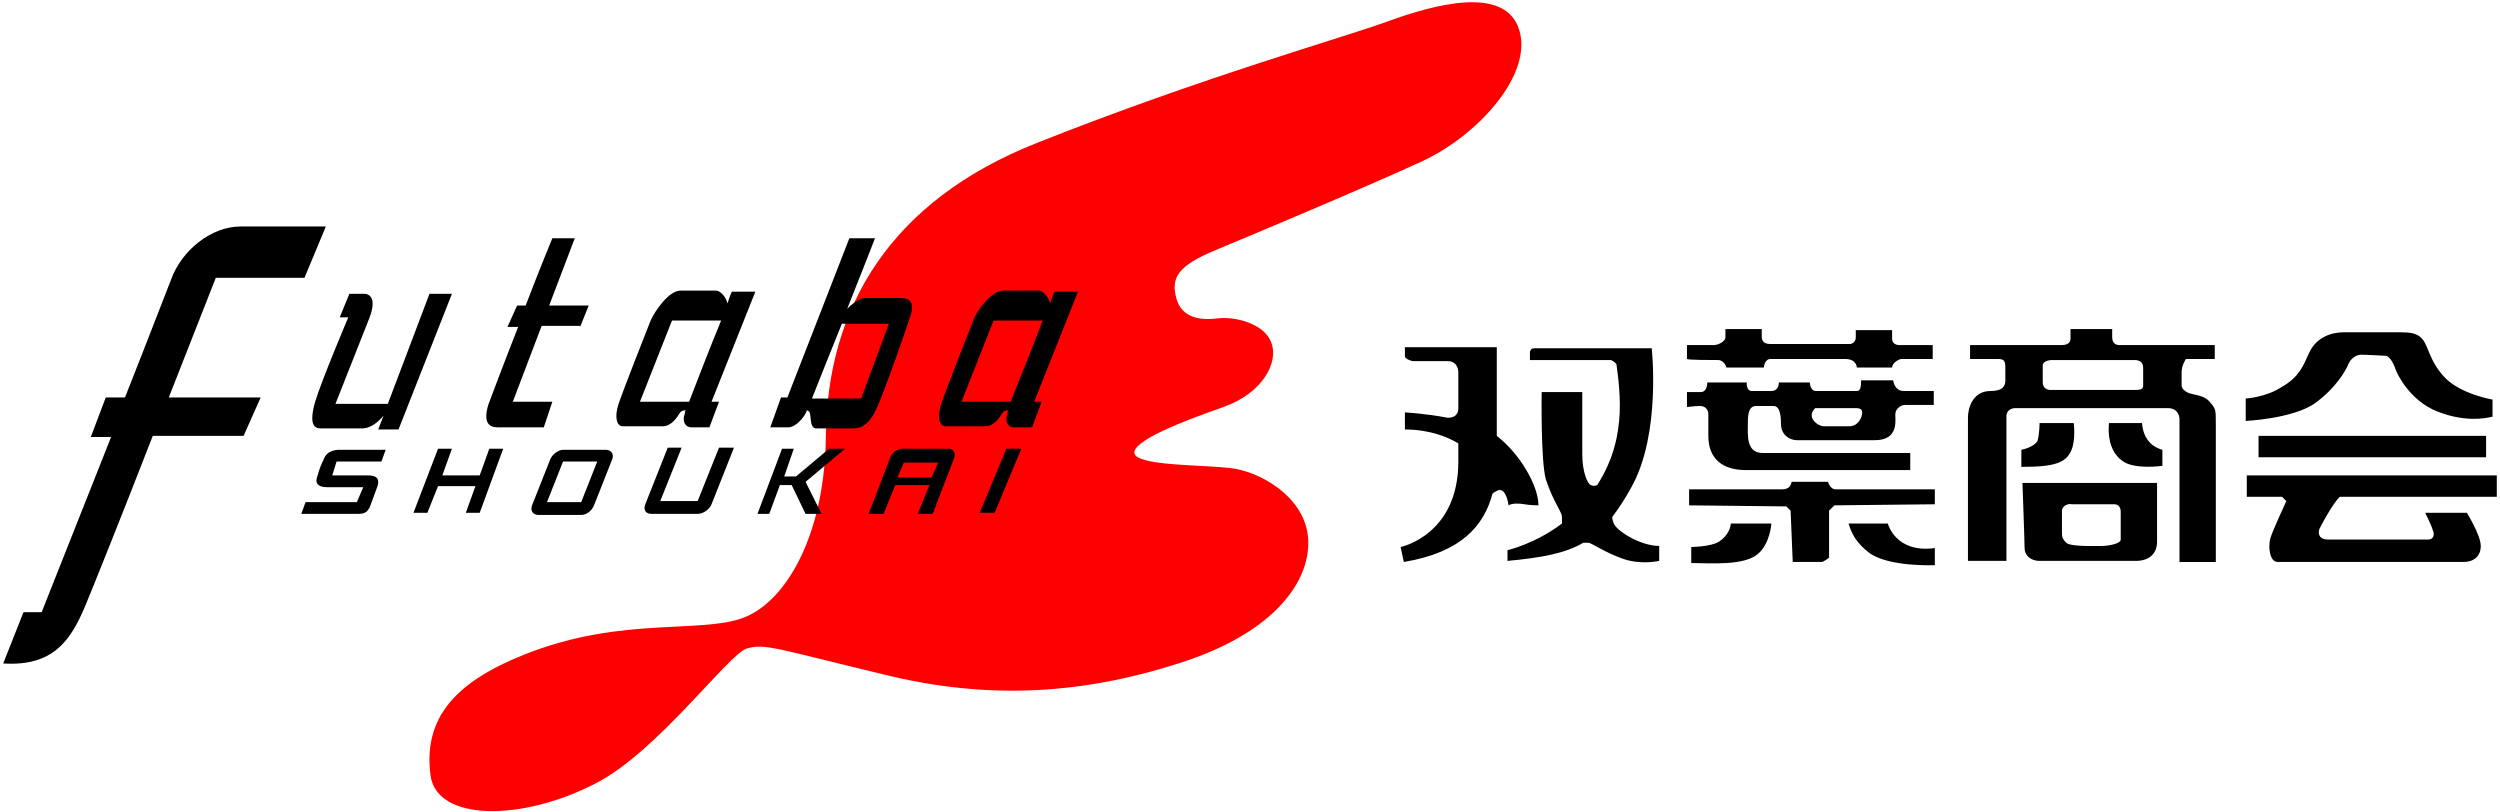 <?xml version="1.0" encoding="utf-8"?>
<!-- Generator: Adobe Illustrator 24.0.1, SVG Export Plug-In . SVG Version: 6.00 Build 0)  -->
<svg version="1.1" id="レイヤー_1" xmlns="http://www.w3.org/2000/svg" xmlns:xlink="http://www.w3.org/1999/xlink" x="0px"
	 y="0px" viewBox="0 0 234 76" style="enable-background:new 0 0 234 76;" xml:space="preserve">
<style type="text/css">
	.st0{fill:#FF0000;}
</style>
<g>
	<g>
		<path class="st0" d="M40.3,72.6c-0.7-5.3,2.2-8.7,8.7-11.3c9.4-3.8,17.2-1.8,21.1-3.7c3.9-1.9,7.1-8.1,7.2-16.7
			c0.1-12.2,6.1-22.1,19.7-27.5c15.6-6.2,28.5-9.8,32.9-11.4c4.4-1.6,11-3.4,12.3,0.8c1.3,4.2-3.9,9.9-9.1,12.3
			c-5.2,2.4-15.7,6.8-19.3,8.3c-3.6,1.5-4.2,2.6-3.7,4.5c0.5,1.9,2.3,2.1,3.9,1.9c1.6-0.2,4.4,0.5,5,2.3c0.7,1.8-0.8,4.7-4.5,6
			c-3.7,1.3-8.7,3.2-8.3,4.4c0.5,1.1,6.2,1,8.9,1.3c2.8,0.3,6.8,2.6,7.3,6.2c0.5,3.6-2.2,8.7-11.2,11.8c-9.5,3.2-18.6,3.8-28.6,1.3
			c-10-2.4-11-2.9-12.7-2.4c-1.7,0.5-8.3,9.6-14.1,12.6C48.9,76.9,40.9,76.9,40.3,72.6z"/>
		<g>
			<g>
				<path d="M28.5,26l2-4.8c0,0-5.3,0-8,0c-2.7,0-5.5,2.2-6.5,5c-0.4,1-2.2,5.7-4.3,11H9.9l-1.4,3.7l1.9,0C7.2,49,3.9,57.3,3.9,57.3
					H2.2l-1.9,4.8c4.7,0.3,6.3-2.2,7.6-5.2c0.6-1.4,3.6-8.9,6.4-16.1l8.5,0l1.6-3.6h-8.6c2.4-6.1,4.4-11.2,4.4-11.2H28.5z"/>
				<path d="M31.8,29.7l0.9-2.2c0,0,0.9,0,1.4,0c0.4,0,1.2,0.3,0.5,2.2c-0.8,2-3.2,8.1-3.2,8.1h4.9l3.9-10.3h2.1l-5,12.7h-1.9
					l0.5-1.3c0,0-0.9,1.2-2,1.2c-1.2,0-3.2,0-3.9,0c-0.6,0-1.1-0.4-0.5-2.5c0.6-2,3.1-7.9,3.1-7.9H31.8z"/>
				<path d="M54.3,30.6l0.8-2h-3.7l2.4-6.3h-2.1c0,0-1.2,2.9-2.5,6.3h-0.8l-0.9,2h1c-1.3,3.3-2.5,6.5-2.8,7.3
					c-0.5,1.7,0.1,2.1,0.9,2.1c0.8,0,4.3,0,4.3,0l0.8-2.4h-3.7l2.7-7.1H54.3z"/>
				<path d="M70.7,27.3h-2.2c0,0-0.2,0.4-0.4,1.1c-0.2-0.7-0.7-1.2-1.1-1.2c-0.5,0-2.2,0-3.3,0c-1.1,0-2.4,1.9-2.8,2.8
					c-0.4,1-2.6,6.6-3,7.8c-0.4,1.2-0.2,2.1,0.4,2.1c0.6,0,2.8,0,3.7,0c0.9,0,1.4-0.9,1.6-1.2c0.1-0.2,0.3-0.3,0.6-0.3
					c-0.1,0.1-0.1,0.2-0.1,0.3c-0.3,0.8,0.1,1.3,0.6,1.3c0.5,0,1.7,0,1.7,0l0.9-2.4h-0.7L70.7,27.3z M64.5,37.6h-4.6l3-7.6h4.6
					C66.5,32.4,65.2,35.8,64.5,37.6z"/>
				<path d="M100.9,27.3h-2.2c0,0-0.2,0.4-0.4,1.1c-0.2-0.7-0.7-1.2-1.1-1.2c-0.5,0-2.2,0-3.3,0c-1.1,0-2.5,1.9-2.8,2.8
					c-0.4,1-2.6,6.6-3,7.8c-0.4,1.2-0.2,2.1,0.4,2.1c0.6,0,2.8,0,3.7,0c0.9,0,1.4-0.9,1.6-1.2c0.1-0.2,0.3-0.3,0.6-0.3
					c-0.1,0.1-0.1,0.2-0.1,0.3c-0.3,0.8,0.1,1.3,0.6,1.3s1.7,0,1.7,0l0.9-2.4h-0.7L100.9,27.3z M94.6,37.6H90l3-7.6h4.6
					C96.7,32.4,95.3,35.8,94.6,37.6z"/>
				<path d="M84,27.9c-0.7,0-2.1,0-3,0c-0.6,0-1.3,0.6-1.7,1c1.4-3.5,2.6-6.6,2.6-6.6h-2.4l-5.8,14.9h-0.6L72.1,40c0,0,1,0,1.7,0
					c0.6,0,1.4-0.8,1.7-1.5c0,0,0,0,0-0.1c0.1,0,0.2,0.1,0.2,0.1c0.3,0.2,0,1.6,0.7,1.6c0.7,0,2.1,0,3.5,0c1.3,0,1.9-1.3,2.3-2.2
					c0.4-0.9,2.2-5.8,2.9-8C85.9,27.8,84.7,27.9,84,27.9z M80.6,37.3H76c0.6-1.5,1.7-4.3,2.8-7h4.4L80.6,37.3z"/>
			</g>
			<g>
				<path d="M28.2,48.1l0.4-1.1h4.8l0.6-1.4c0,0-2.9,0-3.4,0c-0.6,0-1.2-0.2-0.9-1c0.2-0.8,0.5-1.4,0.6-1.6c0.1-0.3,0.4-0.9,1.5-0.9
					c1,0,4.3,0,4.3,0l-0.4,1.1h-4.2l-0.4,1.3c0,0,2.9,0,3.3,0c0.4,0,1.3,0,0.9,1.1c-0.4,1.1-0.6,1.6-0.7,1.9
					c-0.2,0.3-0.3,0.6-1.1,0.6C32.5,48.1,28.2,48.1,28.2,48.1z"/>
				<polygon points="45.8,42 44.9,44.5 41.4,44.5 42.3,42 41,42 38.7,48 40,48 41,45.5 44.5,45.5 43.6,48 44.9,48 47.1,42 				"/>
				<path d="M55.6,47.3c-0.2,0.5-0.7,0.9-1.2,0.9h-4c-0.5,0-0.8-0.4-0.6-0.9l1.7-4.3c0.2-0.5,0.8-0.9,1.2-0.9h4
					c0.5,0,0.8,0.4,0.6,0.9L55.6,47.3z M55.9,43.2h-3.2L51.2,47h3.2L55.9,43.2z"/>
				<path d="M67.3,41.9l-2,5h-3.5l2-5h-1.3l-2.1,5.3c-0.2,0.5,0,0.9,0.6,0.9h4.3c0.5,0,1.1-0.4,1.3-0.9l2.1-5.3H67.3z"/>
				<polygon points="79.1,42 77.6,42 74.5,44.6 73.4,44.6 74.3,42 73.2,42 70.9,48.1 72,48.1 73,45.4 74.1,45.4 75.4,48.1 
					76.9,48.1 75.4,45.1 				"/>
				<path d="M88.8,42h-4.3c-0.5,0-1.1,0.4-1.2,0.9l-2,5.2h1.4l1.1-2.7h3.2l-1.1,2.7h1.4l2-5.2C89.5,42.4,89.2,42,88.8,42z
					 M87.2,44.7H84l0.6-1.4h3.2L87.2,44.7z"/>
				<polygon points="95.6,42 94.2,42 91.7,48 93.1,48 				"/>
			</g>
		</g>
	</g>
	<g>
		<g>
			<path d="M131.5,33.3v-0.8h8.6c0,0,0,4.5,0,8.3c2.2,1.7,3.9,4.7,3.9,6.5c0,0-0.8,0-1.3-0.1c-0.5-0.1-1.2-0.1-1.5,0.1
				c0,0-0.2-1.7-1-1.4c-0.2,0.1-0.4,0.2-0.5,0.3c-0.8,3-2.9,5.5-8.3,6.4l-0.3-1.4c0,0,5.4-1.1,5.4-8c0-0.6,0-1.2,0-1.7
				c-1-0.6-2.7-1.3-5-1.3v-1.6c0,0,1.9,0.1,4,0.5c0.4,0,1-0.1,1-0.9h0c0-2.7,0-3.4,0-3.4s0-1-1-1h-3.3
				C131.5,33.6,131.5,33.4,131.5,33.3z M151.1,49.1c-0.1-0.2-0.2-0.5-0.2-0.7c0.6-0.8,1.2-1.7,1.8-2.8c2.8-5,1.9-13,1.9-13
				s-10.6,0-11,0c-0.4,0-0.4,0.4-0.4,0.4v0.7h7.6c0,0,0.4,0.2,0.5,0.4c0,0.1,0.4,2.4,0.3,4.6c-0.1,1.9-0.5,4.2-2.1,6.7
				c-0.2,0.1-0.4,0.1-0.6,0c-0.3-0.1-0.8-1.2-0.8-2.9c0-1.7,0-5.8,0-5.8h-3.8c0,0-0.1,6.5,0.4,8.2c0.7,2.1,1.5,3,1.5,3.5
				c0,0.2,0,0.4,0,0.6c-2.5,1.9-5.1,2.5-5.1,2.5v1c3.2-0.3,5.4-0.7,7.1-1.7c0.1,0,0.3,0,0.5,0c0.4,0.1,1.5,0.9,3.2,1.5
				c1.7,0.6,3.4,0.2,3.4,0.2v-1.4C153.7,51.1,151.6,49.9,151.1,49.1z"/>
			<path d="M232.7,42.8h-21.3v-2h21.3V42.8z M210.2,37.3v2.1c0,0,4.3-0.2,6.4-1.6c2.1-1.5,3-3.2,3.2-3.7c0.2-0.5,0.7-0.9,1.2-0.9
				c0.5,0,2.1,0.1,2.3,0.1c0.3,0,0.7,0.6,0.9,1.2c0.2,0.6,1.4,3,3.9,4c2.5,1,4.4,0.7,5.2,0.5v-1.6c0,0-3-0.5-4.5-2.1
				c-1.5-1.6-1.5-3.1-2.2-3.7c-0.4-0.4-1-0.5-2-0.5c-0.4,0-4.7,0-5.2,0c-1.1,0-2.6,0.4-3.3,2c-0.5,1.1-0.9,2.2-2.5,3.1
				C212.1,37.2,210.2,37.3,210.2,37.3z M219,46.5h14.7v-2h-23.4v2h3.3l0.4,0.4c0,0-1.3,2.8-1.5,3.5c-0.2,0.7-0.1,2.2,0.7,2.2
				c0.7,0,16.5,0,17.4,0s1.6-0.5,1.6-1.5c0-1-1.3-3.1-1.3-3.1h-3.9c0,0,0.6,1.2,0.7,1.6c0.2,0.4,0.1,0.9-0.4,0.9c-0.6,0-8.7,0-9.4,0
				c-0.7,0-1-0.4-0.8-1C217.3,49.1,218.3,47.2,219,46.5z"/>
			<path d="M184.4,32.3c0,0,8.3,0,8.6,0c0.3,0,0.8-0.1,0.8-0.6c0-0.5,0-0.9,0-0.9h3.9c0,0,0,0.4,0,0.7c0,0.2,0,0.8,0.7,0.8
				c0.7,0,8.9,0,8.9,0v1.3h-2.7c0,0-0.4,0.6-0.4,1.2c0,0.6,0,1,0,1.3c0,0.2,0.2,0.5,0.7,0.7c0.6,0.2,1.5,0.2,2,0.9
				c0.5,0.6,0.5,0.6,0.5,2.1c0,1.6,0,12.8,0,12.8h-3.4V39.2c0,0,0-1-1.1-1c-1.1,0-14.3,0-14.3,0s-0.8,0-0.8,0.8v13.5h-3.6
				c0,0,0-12.3,0-13.4c0-1,0.5-2.5,2.1-2.5c1.2,0,1.4-0.5,1.4-1c0-0.4,0-0.7,0-1.2c0-0.6-0.1-0.8-0.7-0.8c-0.7,0-2.6,0-2.6,0V32.3z
				 M191.2,34.2c0,0.4,0,1,0,1.6c0,0.5,0.4,0.7,0.7,0.7s7.5,0,8,0s0.7-0.1,0.7-0.4c0-0.4,0-1.1,0-1.7c0-0.6-0.5-0.7-0.8-0.7
				c-0.3,0-7.3,0-7.7,0C191.6,33.7,191.2,33.9,191.2,34.2z"/>
			<path d="M190.9,39.6h3.2c0,0,0.2,1.5-0.2,2.5c-0.5,1.2-1.5,1.6-4.7,1.6v-1.6c0,0,1.1-0.2,1.5-0.8
				C190.9,40.7,190.9,39.6,190.9,39.6z"/>
			<path d="M197.4,39.6h3.1c0,0,0,2,1.9,2.5v1.5c0,0-2.7,0.4-3.8-0.5C197.4,42.2,197.3,40.6,197.4,39.6z"/>
			<path d="M189.3,45.2h12.6c0,0,0,4.9,0,5.5c0,1.1-0.7,1.8-2,1.8c-0.8,0-8.2,0-9,0c-0.8,0-1.4-0.5-1.4-1.2S189.3,45.2,189.3,45.2z
				 M193,47.8c0,0.5,0,1.5,0,2c0,0.4,0,0.6,0.4,1c0.4,0.4,2.9,0.3,3.4,0.3c0.5,0,1.7-0.2,1.7-0.6c0-0.4,0-2.2,0-2.6
				c0-0.4-0.2-0.7-0.6-0.7c-0.3,0-3.4,0-4,0C193.7,47.1,193,47.3,193,47.8z"/>
			<path d="M158.2,51.2c0,0,1.9,0,2.7-0.5c0.9-0.6,1.1-1.4,1.1-1.7h3.8c0,0-0.1,1.8-1.2,2.8c-1.3,1.2-4.6,0.9-6.3,0.9V51.2z
				 M174.9,51.7c1.8,1.4,6.2,1.2,6.2,1.2v-1.6c-3.7,0.5-4.4-2.3-4.4-2.3h-3.7C173.1,48.9,173.1,50.3,174.9,51.7z M167.2,47.4
				l0.4,0.4l0.2,4.8c0,0,2.5,0,2.7,0c0.2,0,0.7-0.4,0.7-0.4v-4.4l0.5-0.5l9.4-0.1v-1.4c0,0-8.8,0-9.3,0c-0.5,0-0.7-0.7-0.7-0.7h-3.4
				c-0.1,0.5-0.4,0.7-0.9,0.7c-0.5,0-8.7,0-8.7,0v1.5L167.2,47.4z M160.8,33.7c0.6,0,0.8,0.7,0.8,0.7h3.5c0-0.3,0.2-0.8,0.6-0.8
				c0.4,0,5.9,0,7,0s1.1,0.8,1.1,0.8h3.3c0-0.4,0.6-0.8,0.9-0.8c0.4,0,2.9,0,2.9,0v-1.3c0,0-2.8,0-3.1,0c-0.4,0-0.7-0.2-0.7-0.6
				c0-0.3,0-0.8,0-0.8h-3.4c0,0,0,0.2,0,0.7c0,0.5-0.5,0.6-0.5,0.6c-0.4,0-6.8,0-7.5,0c-0.7,0-0.8-0.4-0.8-0.7c0-0.3,0-0.7,0-0.7
				h-3.4c0,0,0,0.4,0,0.8c0,0.3-0.6,0.7-1.1,0.7c-0.5,0-2.5,0-2.5,0v1.3C158,33.7,160.2,33.7,160.8,33.7z M159.1,38
				c0.5,0,0.8,0.3,0.8,0.8c0,0.5,0-0.2,0,2c0,2.2,1.4,3.2,3.5,3.2c1.1,0,15.4,0,15.4,0v-1.6c0,0-12.2,0-13.8,0
				c-1.6,0-1.4-1.7-1.4-2.9c0-1.2,0.3-1.5,0.8-1.5s1,0,1.6,0c0.6,0,0.7,0.9,0.7,1.7c0,0.9,0.7,1.5,1.5,1.5c0.9,0,5.1,0,7.3,0
				c2.2,0,1.9-1.8,1.9-2.4c0-0.6,0.6-0.9,0.9-0.9c0.4,0,2.7,0,2.7,0v-1.3c0,0-1.8,0-2.8,0c-0.9,0-1-1-1-1h-3c0,0.7-0.1,1-0.4,1
				s-3.5,0-3.8,0c-0.6,0-0.6-0.8-0.6-0.8h-2.9c0,0.4-0.2,0.8-0.7,0.8c-0.5,0-1.2,0-1.8,0c-0.6,0-0.5-0.8-0.5-0.8h-3.7
				c0,0.5-0.2,0.9-0.6,0.9c-0.4,0-1.3,0-1.3,0v1.4C158,38.1,158.6,38,159.1,38z M169.9,38.2c0,0,3.4,0,3.7,0c0.3,0,0.7,0,0.7,0.4
				c0,0.5-0.4,1.3-1.2,1.3c-0.8,0-2,0-2.4,0C170.2,39.9,169,39.1,169.9,38.2z"/>
		</g>
	</g>
</g>
</svg>
